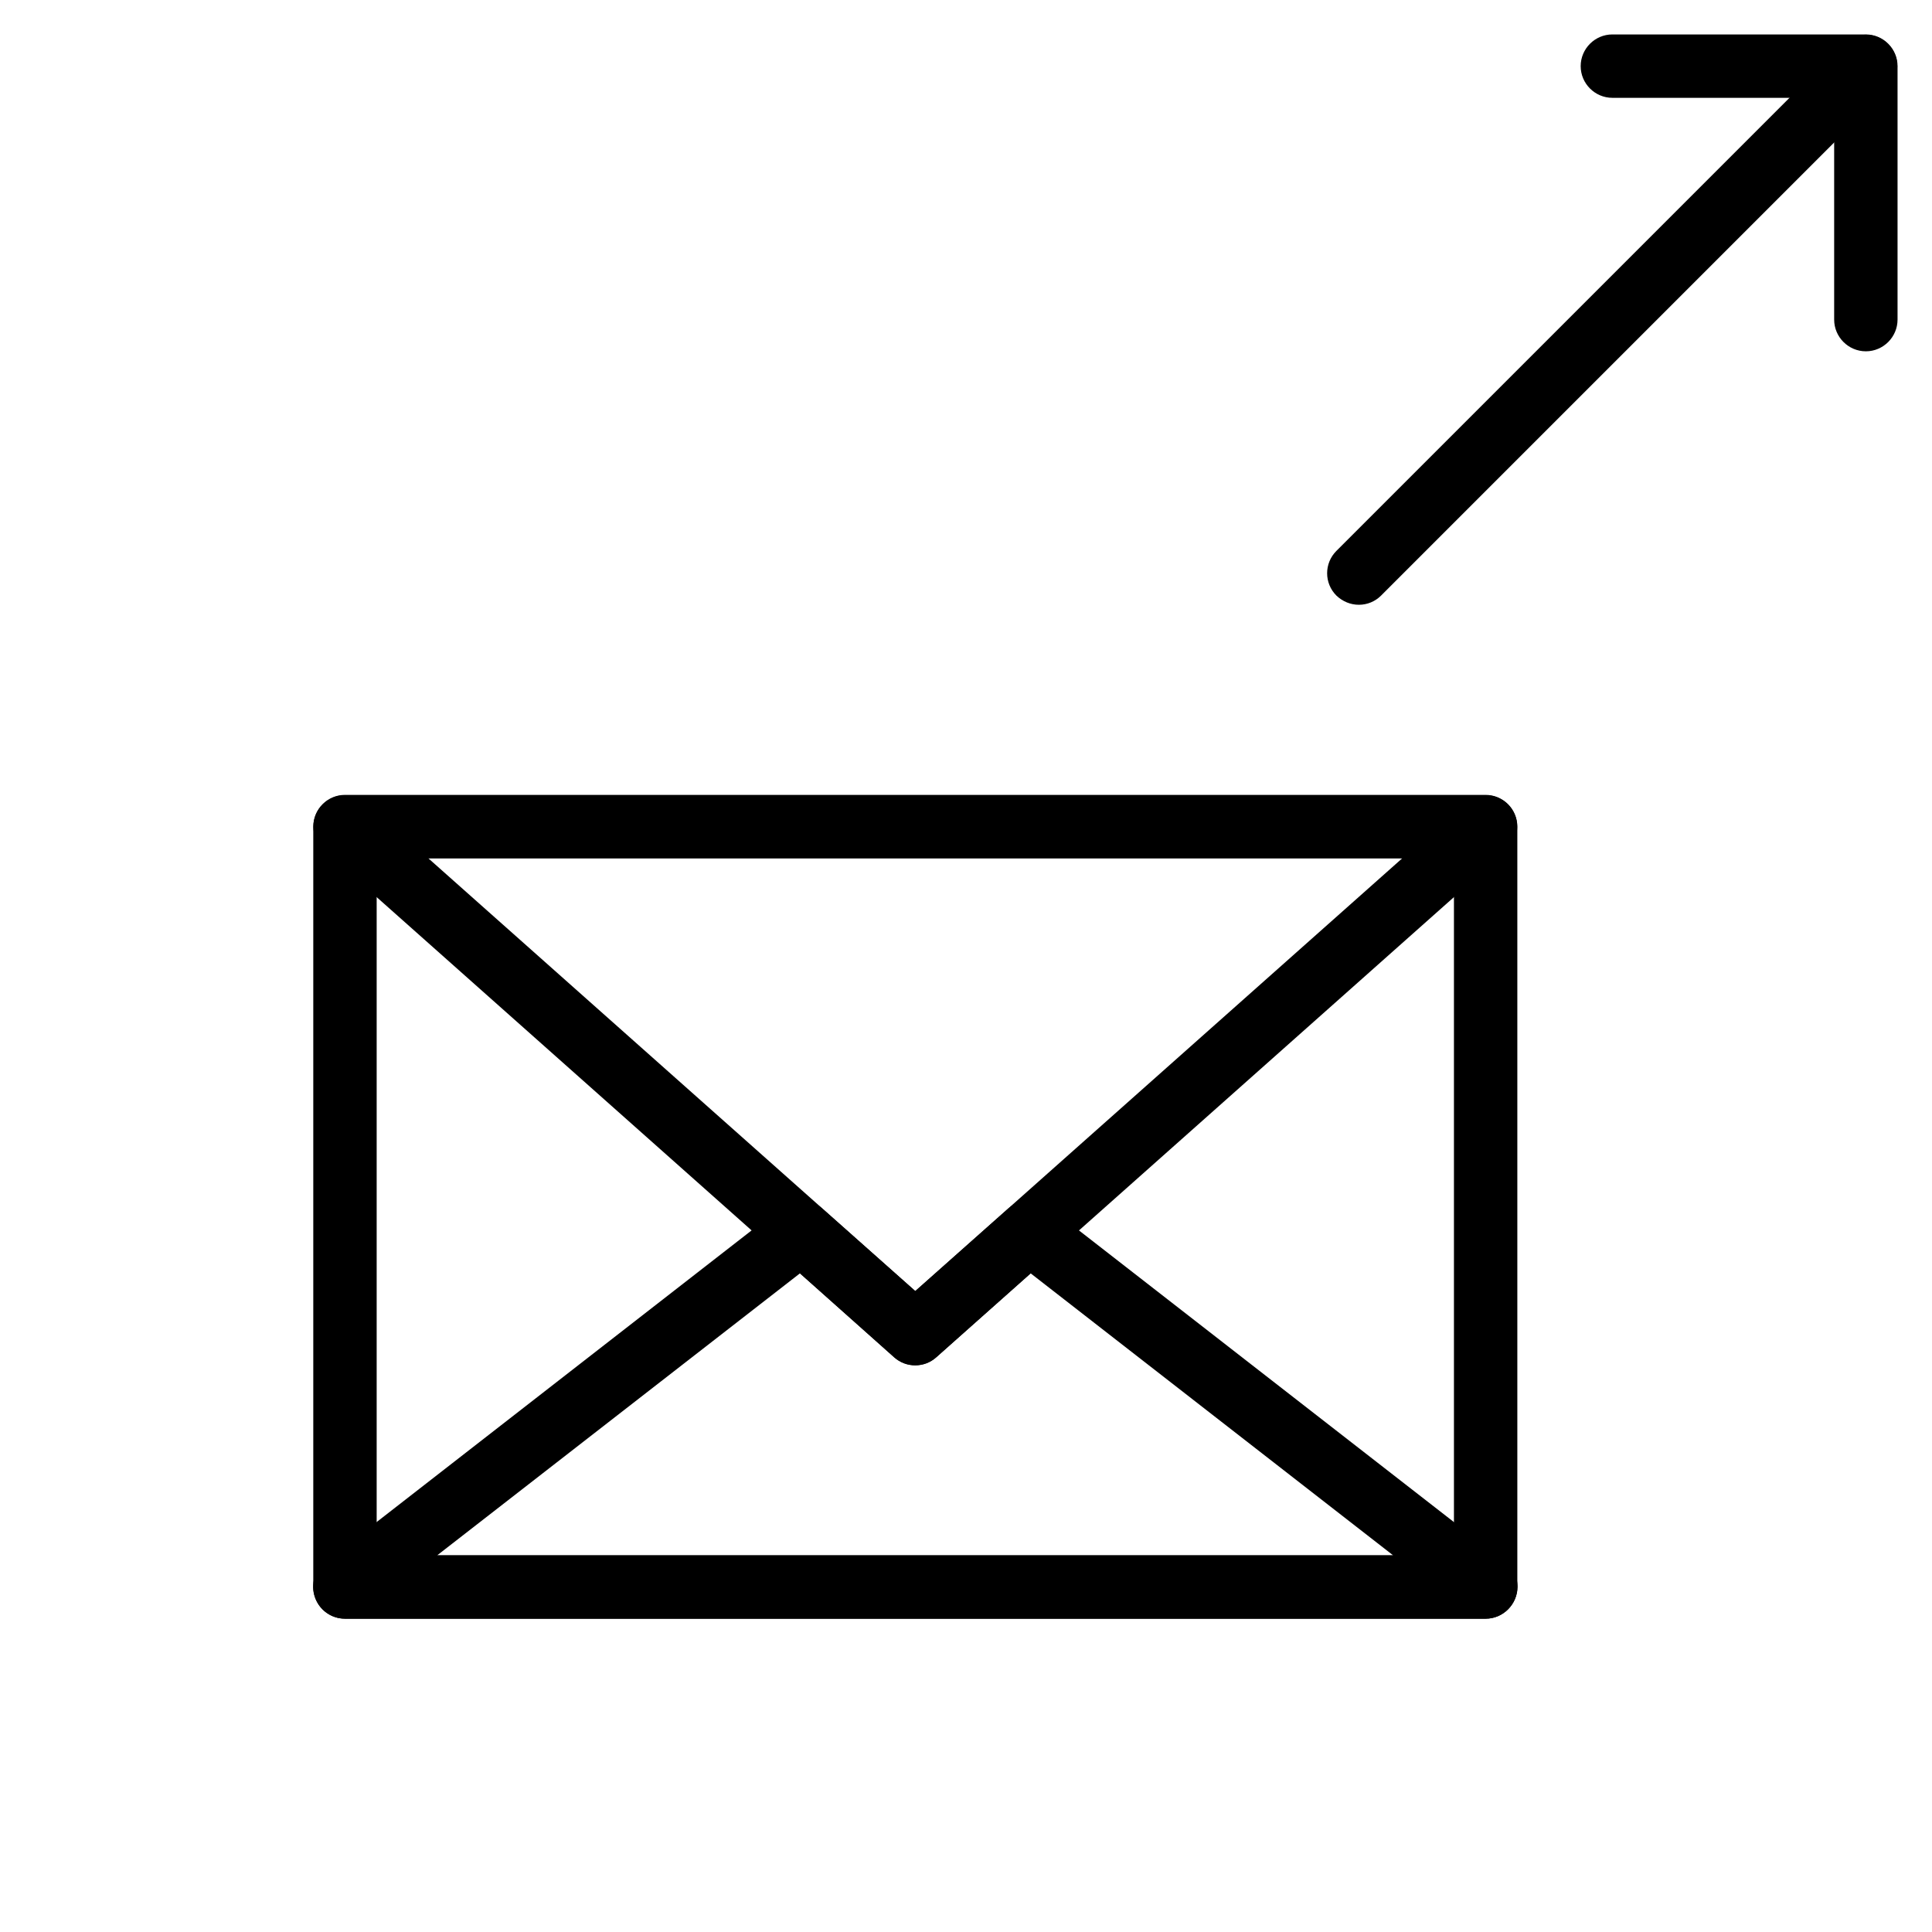<?xml version="1.0" encoding="UTF-8"?>
<!-- Uploaded to: ICON Repo, www.svgrepo.com, Generator: ICON Repo Mixer Tools -->
<svg fill="#000000" width="800px" height="800px" version="1.1" viewBox="144 144 512 512" xmlns="http://www.w3.org/2000/svg">
 <g>
  <path d="m537.71 572.97h-302.29c-4.617 0-8.398-3.777-8.398-8.398v-201.52c0-4.617 3.777-8.398 8.398-8.398h302.29c4.617 0 8.398 3.777 8.398 8.398v201.52c-0.004 4.621-3.781 8.398-8.398 8.398zm-293.89-16.793h285.49v-184.73h-285.49z"/>
  <path d="m537.71 572.97h-302.29c-3.609 0-6.801-2.266-7.977-5.711-1.176-3.359-0.082-7.137 2.769-9.32l120.91-94.043c3.191-2.519 7.727-2.352 10.746 0.336l24.688 21.914 24.688-21.914c3.023-2.688 7.559-2.856 10.746-0.336l120.58 93.793c2.184 1.512 3.609 4.031 3.609 6.887-0.082 4.617-3.859 8.395-8.477 8.395zm-277.85-16.793h253.33l-96.059-74.73-25.023 22.25c-3.191 2.856-7.977 2.856-11.168 0l-24.938-22.25z"/>
  <path d="m386.56 505.8c-2.016 0-3.945-0.672-5.543-2.098l-151.14-134.35c-2.602-2.352-3.527-5.961-2.266-9.238 1.258-3.273 4.367-5.375 7.809-5.375h302.29c3.527 0 6.633 2.184 7.809 5.375 1.258 3.273 0.336 6.969-2.266 9.238l-151.14 134.35c-1.59 1.426-3.523 2.098-5.539 2.098zm-129.06-134.35 129.06 114.7 129.06-114.7z"/>
  <path d="m638.47 237.1c-4.617 0-8.398-3.777-8.398-8.398v-58.777h-58.777c-4.617 0-8.398-3.777-8.398-8.398 0-4.617 3.777-8.398 8.398-8.398h67.176c4.617 0 8.398 3.777 8.398 8.398v67.176c-0.004 4.617-3.781 8.398-8.398 8.398z"/>
  <path d="m504.12 304.27c-2.184 0-4.281-0.84-5.961-2.434-3.273-3.273-3.273-8.566 0-11.84l134.35-134.35c3.273-3.273 8.566-3.273 11.84 0 3.273 3.273 3.273 8.566 0 11.84l-134.35 134.35c-1.598 1.594-3.699 2.434-5.879 2.434z"/>
 </g>
</svg>